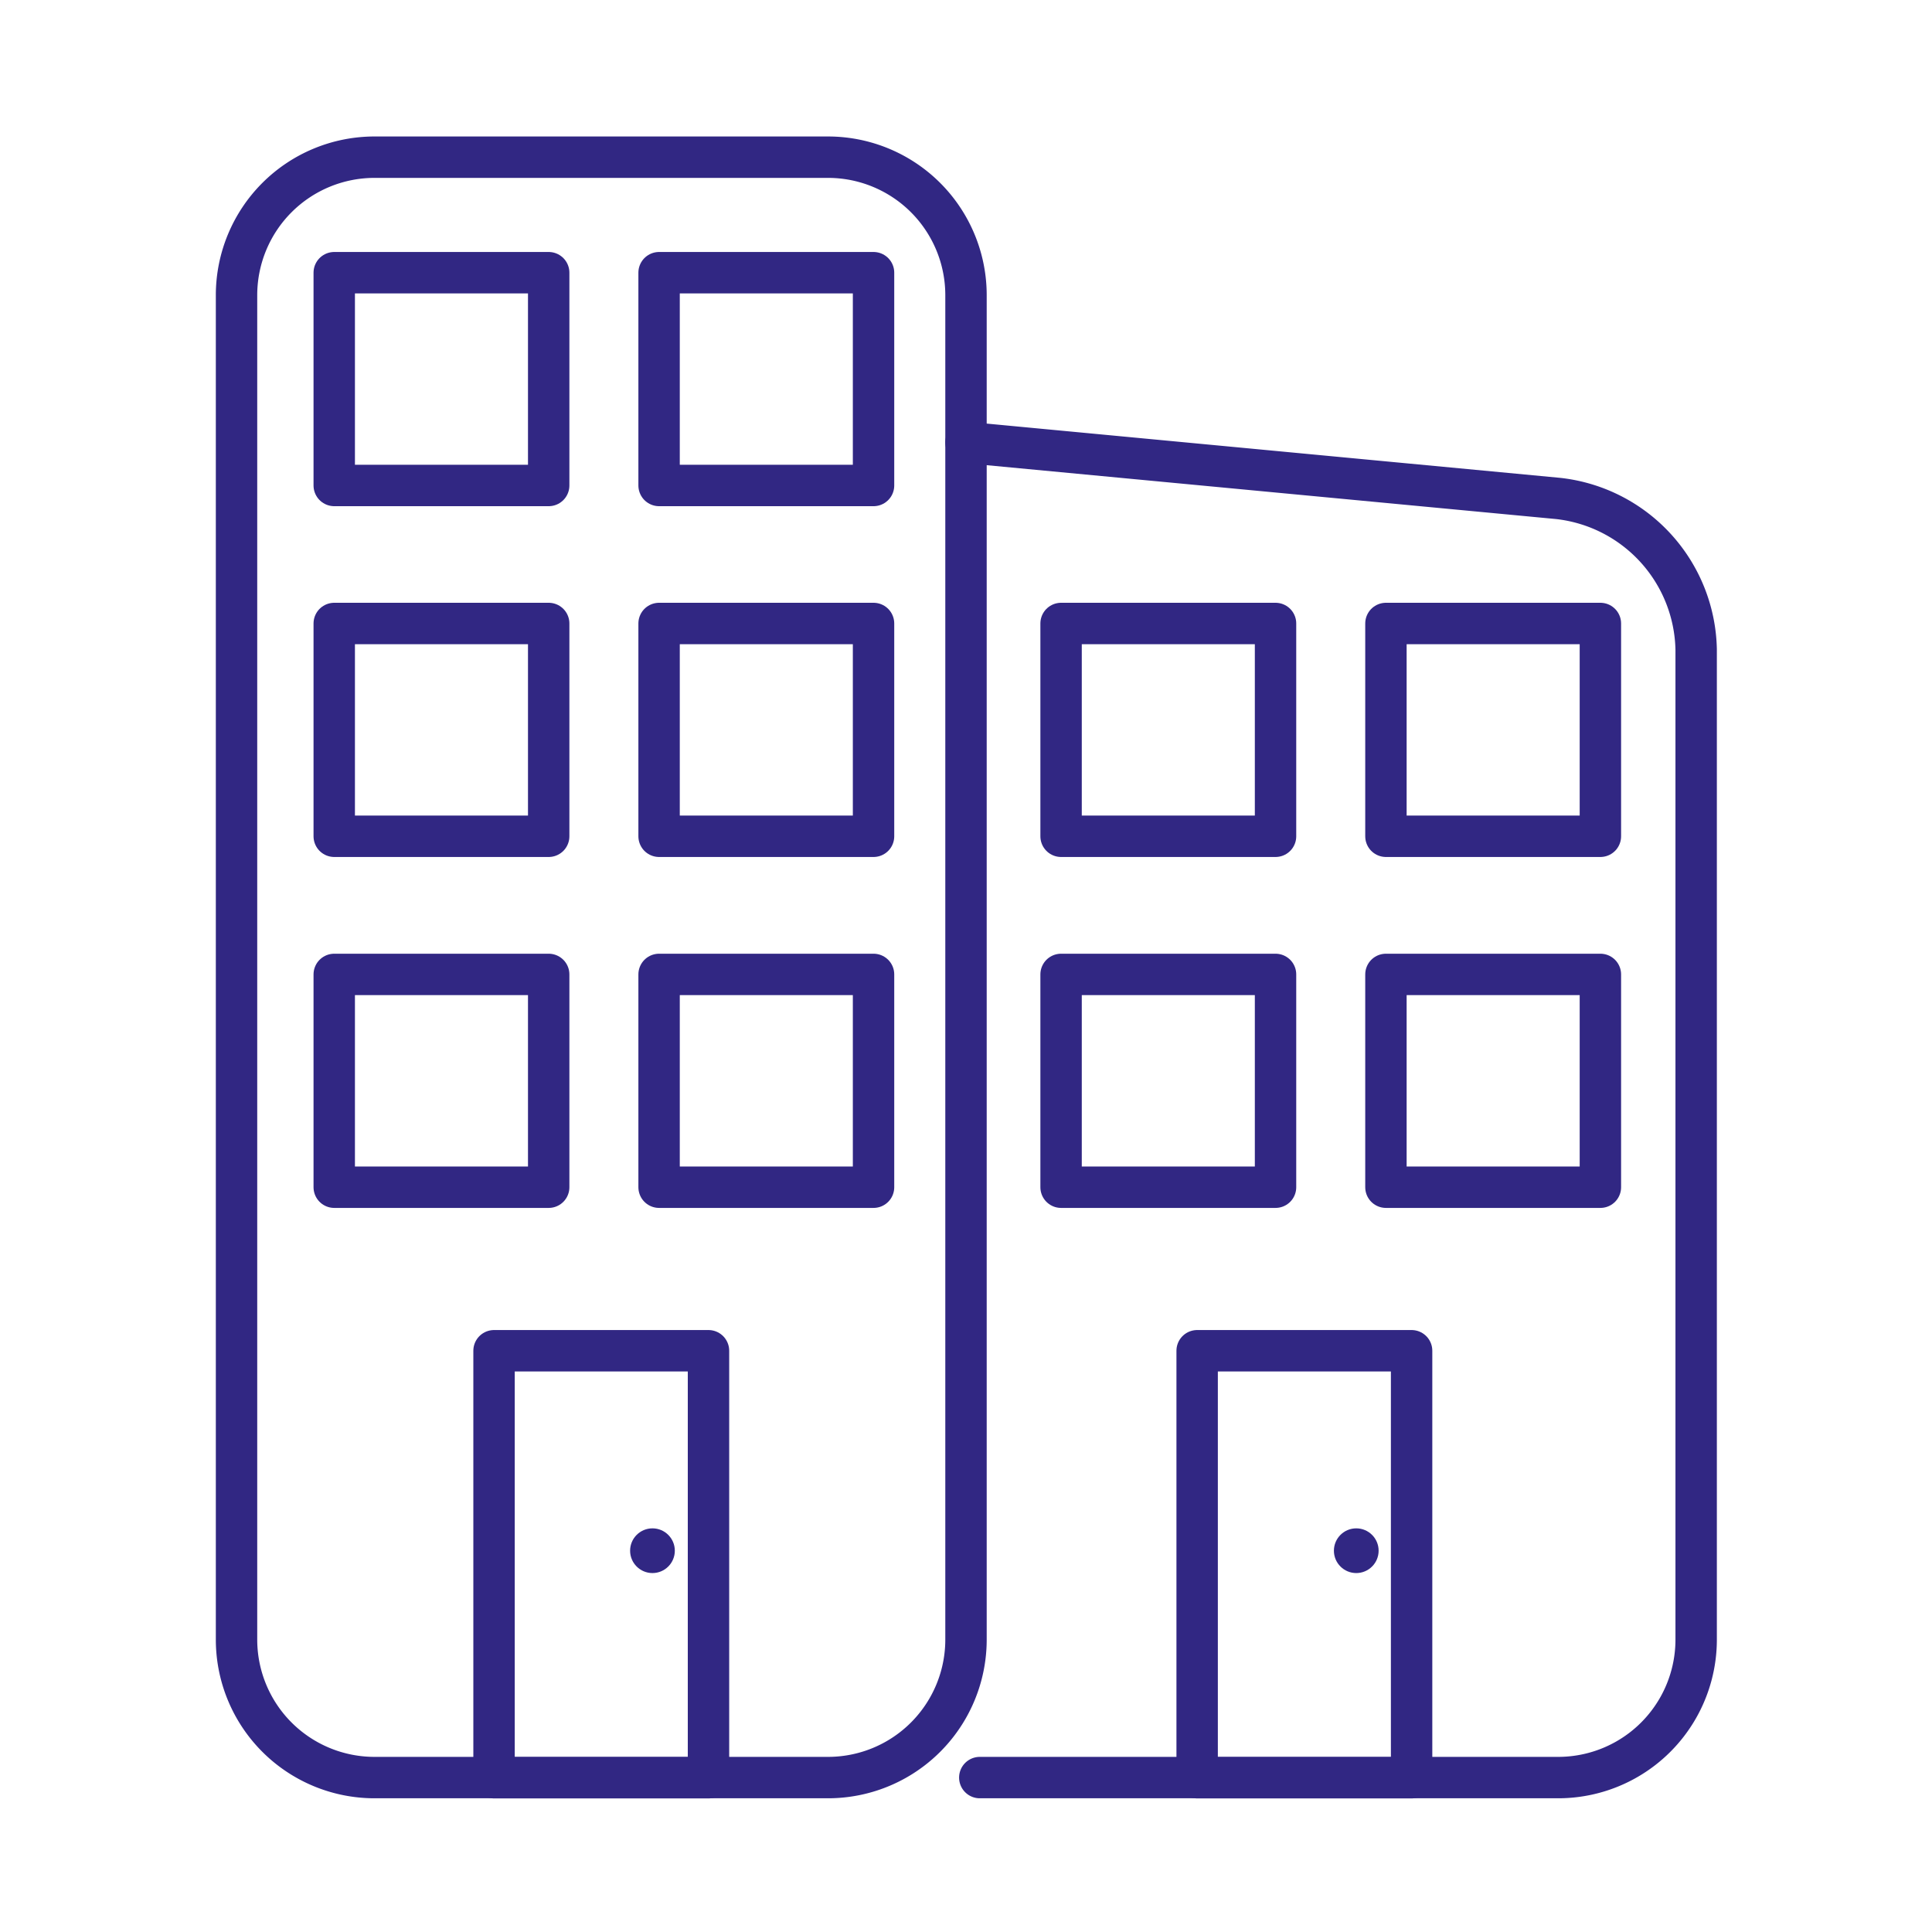 <svg xmlns="http://www.w3.org/2000/svg" viewBox="0 0 140 140"><defs><style>.cls-1{fill:none;stroke:#312783;stroke-linecap:round;stroke-linejoin:round;stroke-width:3px;}.cls-2{fill:#312783;}</style></defs><g id="office"><path class="cls-1" d="M70,118.81a10,10,0,0,1-10,10H27.14a10,10,0,0,1-10-10V21.39a10,10,0,0,1,10-10H60a10,10,0,0,1,10,10v97.42Z"/><path class="cls-1" d="M70,32.06l42.91,4.06a11.24,11.24,0,0,1,10,10.94v71.75a10,10,0,0,1-10,10H71"/><rect class="cls-1" x="24.22" y="19.76" width="15.54" height="15.42"/><rect class="cls-1" x="47.76" y="19.76" width="15.54" height="15.42"/><rect class="cls-1" x="24.22" y="45.18" width="15.54" height="15.42"/><rect class="cls-1" x="47.76" y="45.18" width="15.54" height="15.42"/><rect class="cls-1" x="24.22" y="70.61" width="15.54" height="15.42"/><rect class="cls-1" x="35.8" y="97.88" width="15.54" height="30.94"/><rect class="cls-1" x="86.75" y="97.88" width="15.54" height="30.94"/><rect class="cls-1" x="47.76" y="70.61" width="15.54" height="15.42"/><rect class="cls-1" x="76.89" y="45.18" width="15.54" height="15.42"/><rect class="cls-1" x="100.43" y="45.18" width="15.54" height="15.42"/><rect class="cls-1" x="76.89" y="70.61" width="15.54" height="15.42"/><rect class="cls-1" x="100.43" y="70.61" width="15.54" height="15.42"/><circle class="cls-2" cx="47.28" cy="112.37" r="1.62"/><circle class="cls-2" cx="98.28" cy="112.37" r="1.62"/></g></svg>